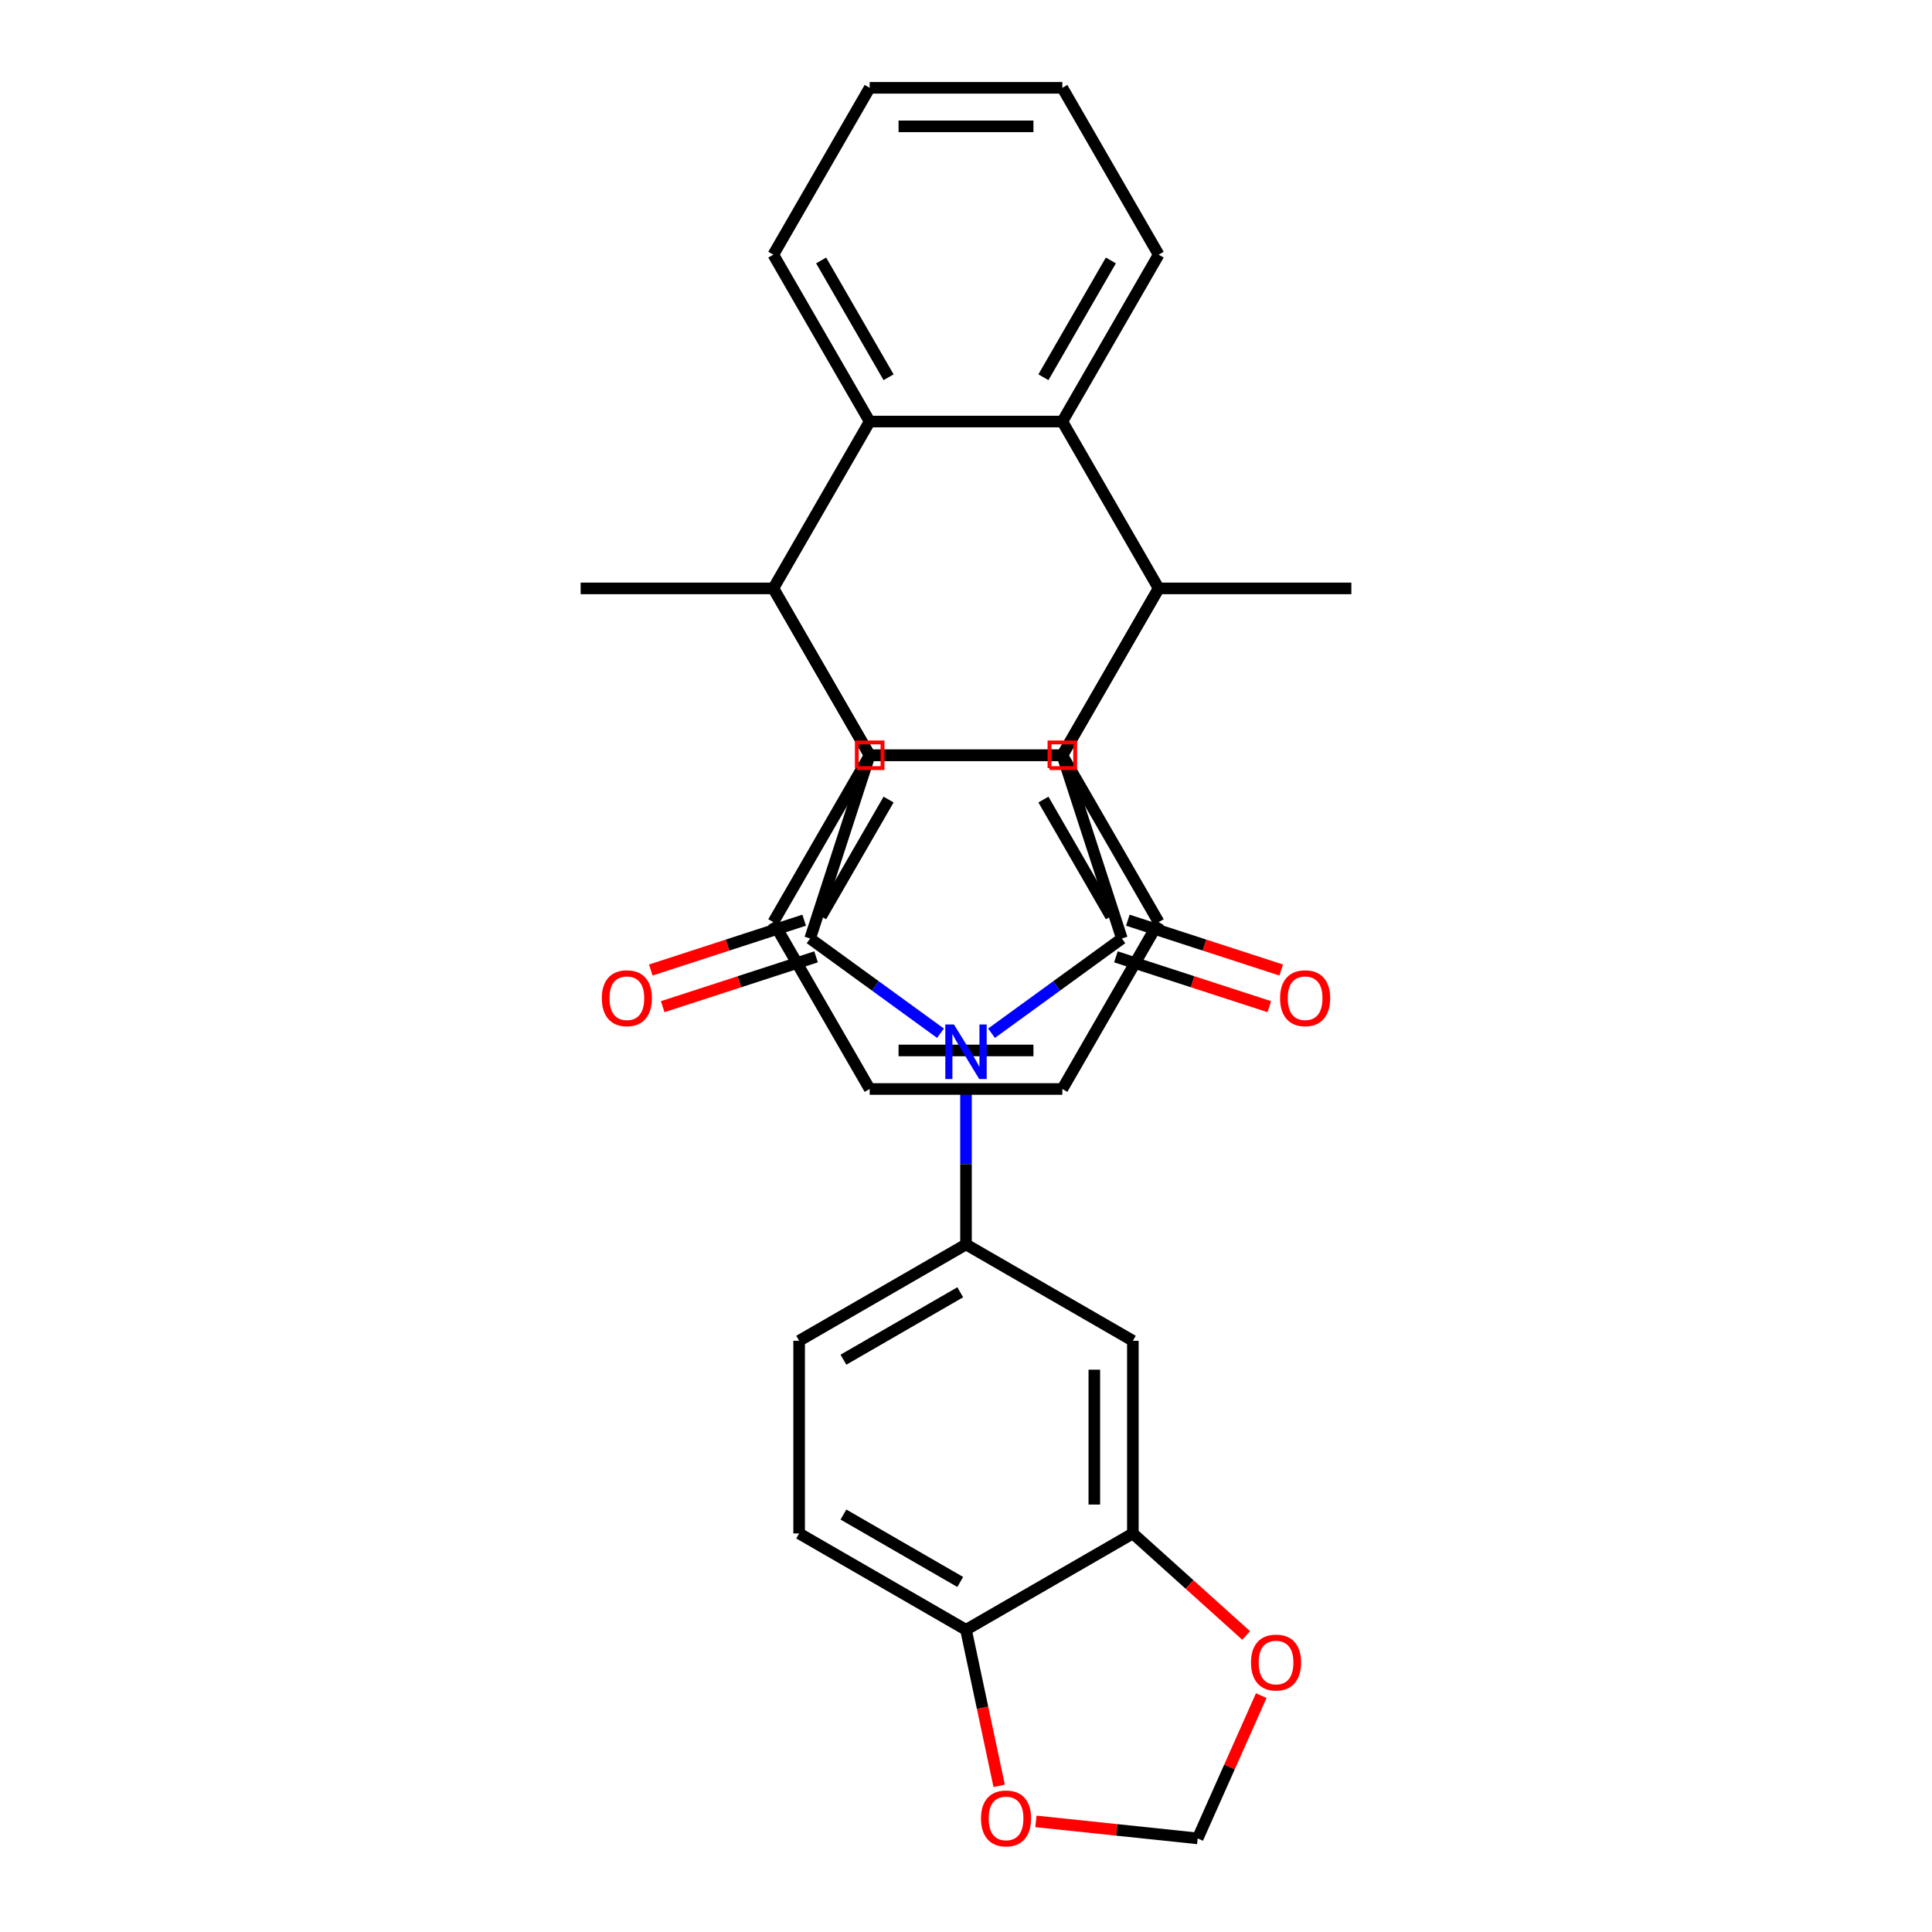 <?xml version='1.0' encoding='iso-8859-1'?>
<svg version='1.1' baseProfile='full'
              xmlns='http://www.w3.org/2000/svg'
                      xmlns:rdkit='http://www.rdkit.org/xml'
                      xmlns:xlink='http://www.w3.org/1999/xlink'
                  xml:space='preserve'
width='1000px' height='1000px' viewBox='0 0 1000 1000'>
<!-- END OF HEADER -->
<rect style='opacity:1.0;fill:#FFFFFF;stroke:none' width='1000' height='1000' x='0' y='0'> </rect>
<path class='bond-2' d='M 513.204,534.799 L 546.943,510.286' style='fill:none;fill-rule:evenodd;stroke:#0000FF;stroke-width:6px;stroke-linecap:butt;stroke-linejoin:miter;stroke-opacity:1' />
<path class='bond-2' d='M 546.943,510.286 L 580.682,485.773' style='fill:none;fill-rule:evenodd;stroke:#000000;stroke-width:6px;stroke-linecap:butt;stroke-linejoin:miter;stroke-opacity:1' />
<path class='bond-3' d='M 486.796,534.799 L 453.057,510.286' style='fill:none;fill-rule:evenodd;stroke:#0000FF;stroke-width:6px;stroke-linecap:butt;stroke-linejoin:miter;stroke-opacity:1' />
<path class='bond-3' d='M 453.057,510.286 L 419.318,485.773' style='fill:none;fill-rule:evenodd;stroke:#000000;stroke-width:6px;stroke-linecap:butt;stroke-linejoin:miter;stroke-opacity:1' />
<path class='bond-10' d='M 500,561.007 L 500,602.564' style='fill:none;fill-rule:evenodd;stroke:#0000FF;stroke-width:6px;stroke-linecap:butt;stroke-linejoin:miter;stroke-opacity:1' />
<path class='bond-10' d='M 500,602.564 L 500,644.121' style='fill:none;fill-rule:evenodd;stroke:#000000;stroke-width:6px;stroke-linecap:butt;stroke-linejoin:miter;stroke-opacity:1' />
<path class='bond-0' d='M 400.271,304.558 L 450.136,390.925' style='fill:none;fill-rule:evenodd;stroke:#000000;stroke-width:6px;stroke-linecap:butt;stroke-linejoin:miter;stroke-opacity:1' />
<path class='bond-7' d='M 400.271,304.558 L 450.136,218.19' style='fill:none;fill-rule:evenodd;stroke:#000000;stroke-width:6px;stroke-linecap:butt;stroke-linejoin:miter;stroke-opacity:1' />
<path class='bond-8' d='M 400.271,304.558 L 450.136,390.925' style='fill:none;fill-rule:evenodd;stroke:#000000;stroke-width:6px;stroke-linecap:butt;stroke-linejoin:miter;stroke-opacity:1' />
<path class='bond-22' d='M 400.271,304.558 L 300.542,304.558' style='fill:none;fill-rule:evenodd;stroke:#000000;stroke-width:6px;stroke-linecap:butt;stroke-linejoin:miter;stroke-opacity:1' />
<path class='bond-1' d='M 599.729,304.558 L 549.864,390.925' style='fill:none;fill-rule:evenodd;stroke:#000000;stroke-width:6px;stroke-linecap:butt;stroke-linejoin:miter;stroke-opacity:1' />
<path class='bond-6' d='M 599.729,304.558 L 549.864,218.19' style='fill:none;fill-rule:evenodd;stroke:#000000;stroke-width:6px;stroke-linecap:butt;stroke-linejoin:miter;stroke-opacity:1' />
<path class='bond-9' d='M 599.729,304.558 L 549.864,390.925' style='fill:none;fill-rule:evenodd;stroke:#000000;stroke-width:6px;stroke-linecap:butt;stroke-linejoin:miter;stroke-opacity:1' />
<path class='bond-21' d='M 599.729,304.558 L 699.458,304.558' style='fill:none;fill-rule:evenodd;stroke:#000000;stroke-width:6px;stroke-linecap:butt;stroke-linejoin:miter;stroke-opacity:1' />
<path class='bond-4' d='M 580.682,485.773 L 549.864,390.925' style='fill:none;fill-rule:evenodd;stroke:#000000;stroke-width:6px;stroke-linecap:butt;stroke-linejoin:miter;stroke-opacity:1' />
<path class='bond-13' d='M 577.6,495.258 L 617.295,508.155' style='fill:none;fill-rule:evenodd;stroke:#000000;stroke-width:6px;stroke-linecap:butt;stroke-linejoin:miter;stroke-opacity:1' />
<path class='bond-13' d='M 617.295,508.155 L 656.99,521.053' style='fill:none;fill-rule:evenodd;stroke:#FF0000;stroke-width:6px;stroke-linecap:butt;stroke-linejoin:miter;stroke-opacity:1' />
<path class='bond-13' d='M 583.764,476.288 L 623.459,489.186' style='fill:none;fill-rule:evenodd;stroke:#000000;stroke-width:6px;stroke-linecap:butt;stroke-linejoin:miter;stroke-opacity:1' />
<path class='bond-13' d='M 623.459,489.186 L 663.154,502.083' style='fill:none;fill-rule:evenodd;stroke:#FF0000;stroke-width:6px;stroke-linecap:butt;stroke-linejoin:miter;stroke-opacity:1' />
<path class='bond-5' d='M 419.318,485.773 L 450.136,390.925' style='fill:none;fill-rule:evenodd;stroke:#000000;stroke-width:6px;stroke-linecap:butt;stroke-linejoin:miter;stroke-opacity:1' />
<path class='bond-14' d='M 416.236,476.288 L 376.541,489.186' style='fill:none;fill-rule:evenodd;stroke:#000000;stroke-width:6px;stroke-linecap:butt;stroke-linejoin:miter;stroke-opacity:1' />
<path class='bond-14' d='M 376.541,489.186 L 336.846,502.083' style='fill:none;fill-rule:evenodd;stroke:#FF0000;stroke-width:6px;stroke-linecap:butt;stroke-linejoin:miter;stroke-opacity:1' />
<path class='bond-14' d='M 422.4,495.258 L 382.705,508.155' style='fill:none;fill-rule:evenodd;stroke:#000000;stroke-width:6px;stroke-linecap:butt;stroke-linejoin:miter;stroke-opacity:1' />
<path class='bond-14' d='M 382.705,508.155 L 343.01,521.053' style='fill:none;fill-rule:evenodd;stroke:#FF0000;stroke-width:6px;stroke-linecap:butt;stroke-linejoin:miter;stroke-opacity:1' />
<path class='bond-31' d='M 549.864,390.925 L 450.136,390.925' style='fill:none;fill-rule:evenodd;stroke:#000000;stroke-width:6px;stroke-linecap:butt;stroke-linejoin:miter;stroke-opacity:1' />
<path class='bond-23' d='M 549.864,218.19 L 599.729,131.822' style='fill:none;fill-rule:evenodd;stroke:#000000;stroke-width:6px;stroke-linecap:butt;stroke-linejoin:miter;stroke-opacity:1' />
<path class='bond-23' d='M 540.071,195.262 L 574.976,134.804' style='fill:none;fill-rule:evenodd;stroke:#000000;stroke-width:6px;stroke-linecap:butt;stroke-linejoin:miter;stroke-opacity:1' />
<path class='bond-33' d='M 549.864,218.19 L 450.136,218.19' style='fill:none;fill-rule:evenodd;stroke:#000000;stroke-width:6px;stroke-linecap:butt;stroke-linejoin:miter;stroke-opacity:1' />
<path class='bond-24' d='M 450.136,218.19 L 400.271,131.822' style='fill:none;fill-rule:evenodd;stroke:#000000;stroke-width:6px;stroke-linecap:butt;stroke-linejoin:miter;stroke-opacity:1' />
<path class='bond-24' d='M 459.929,195.262 L 425.024,134.804' style='fill:none;fill-rule:evenodd;stroke:#000000;stroke-width:6px;stroke-linecap:butt;stroke-linejoin:miter;stroke-opacity:1' />
<path class='bond-26' d='M 450.136,390.925 L 400.271,477.293' style='fill:none;fill-rule:evenodd;stroke:#000000;stroke-width:6px;stroke-linecap:butt;stroke-linejoin:miter;stroke-opacity:1' />
<path class='bond-26' d='M 459.929,413.853 L 425.024,474.311' style='fill:none;fill-rule:evenodd;stroke:#000000;stroke-width:6px;stroke-linecap:butt;stroke-linejoin:miter;stroke-opacity:1' />
<path class='bond-34' d='M 450.136,390.925 L 549.864,390.925' style='fill:none;fill-rule:evenodd;stroke:#000000;stroke-width:6px;stroke-linecap:butt;stroke-linejoin:miter;stroke-opacity:1' />
<path class='bond-25' d='M 549.864,390.925 L 599.729,477.293' style='fill:none;fill-rule:evenodd;stroke:#000000;stroke-width:6px;stroke-linecap:butt;stroke-linejoin:miter;stroke-opacity:1' />
<path class='bond-25' d='M 540.071,413.853 L 574.976,474.311' style='fill:none;fill-rule:evenodd;stroke:#000000;stroke-width:6px;stroke-linecap:butt;stroke-linejoin:miter;stroke-opacity:1' />
<path class='bond-11' d='M 500,644.121 L 586.368,693.985' style='fill:none;fill-rule:evenodd;stroke:#000000;stroke-width:6px;stroke-linecap:butt;stroke-linejoin:miter;stroke-opacity:1' />
<path class='bond-18' d='M 500,644.121 L 413.632,693.985' style='fill:none;fill-rule:evenodd;stroke:#000000;stroke-width:6px;stroke-linecap:butt;stroke-linejoin:miter;stroke-opacity:1' />
<path class='bond-18' d='M 497.018,668.874 L 436.56,703.779' style='fill:none;fill-rule:evenodd;stroke:#000000;stroke-width:6px;stroke-linecap:butt;stroke-linejoin:miter;stroke-opacity:1' />
<path class='bond-12' d='M 586.368,693.985 L 586.368,793.714' style='fill:none;fill-rule:evenodd;stroke:#000000;stroke-width:6px;stroke-linecap:butt;stroke-linejoin:miter;stroke-opacity:1' />
<path class='bond-12' d='M 566.422,708.945 L 566.422,778.755' style='fill:none;fill-rule:evenodd;stroke:#000000;stroke-width:6px;stroke-linecap:butt;stroke-linejoin:miter;stroke-opacity:1' />
<path class='bond-16' d='M 586.368,793.714 L 615.695,820.121' style='fill:none;fill-rule:evenodd;stroke:#000000;stroke-width:6px;stroke-linecap:butt;stroke-linejoin:miter;stroke-opacity:1' />
<path class='bond-16' d='M 615.695,820.121 L 645.023,846.527' style='fill:none;fill-rule:evenodd;stroke:#FF0000;stroke-width:6px;stroke-linecap:butt;stroke-linejoin:miter;stroke-opacity:1' />
<path class='bond-32' d='M 586.368,793.714 L 500,843.578' style='fill:none;fill-rule:evenodd;stroke:#000000;stroke-width:6px;stroke-linecap:butt;stroke-linejoin:miter;stroke-opacity:1' />
<path class='bond-15' d='M 500,843.578 L 413.632,793.714' style='fill:none;fill-rule:evenodd;stroke:#000000;stroke-width:6px;stroke-linecap:butt;stroke-linejoin:miter;stroke-opacity:1' />
<path class='bond-15' d='M 497.018,818.825 L 436.56,783.92' style='fill:none;fill-rule:evenodd;stroke:#000000;stroke-width:6px;stroke-linecap:butt;stroke-linejoin:miter;stroke-opacity:1' />
<path class='bond-17' d='M 500,843.578 L 508.585,883.966' style='fill:none;fill-rule:evenodd;stroke:#000000;stroke-width:6px;stroke-linecap:butt;stroke-linejoin:miter;stroke-opacity:1' />
<path class='bond-17' d='M 508.585,883.966 L 517.169,924.354' style='fill:none;fill-rule:evenodd;stroke:#FF0000;stroke-width:6px;stroke-linecap:butt;stroke-linejoin:miter;stroke-opacity:1' />
<path class='bond-19' d='M 652.817,877.659 L 636.367,914.606' style='fill:none;fill-rule:evenodd;stroke:#FF0000;stroke-width:6px;stroke-linecap:butt;stroke-linejoin:miter;stroke-opacity:1' />
<path class='bond-19' d='M 636.367,914.606 L 619.917,951.552' style='fill:none;fill-rule:evenodd;stroke:#000000;stroke-width:6px;stroke-linecap:butt;stroke-linejoin:miter;stroke-opacity:1' />
<path class='bond-35' d='M 536.193,942.753 L 578.055,947.153' style='fill:none;fill-rule:evenodd;stroke:#FF0000;stroke-width:6px;stroke-linecap:butt;stroke-linejoin:miter;stroke-opacity:1' />
<path class='bond-35' d='M 578.055,947.153 L 619.917,951.552' style='fill:none;fill-rule:evenodd;stroke:#000000;stroke-width:6px;stroke-linecap:butt;stroke-linejoin:miter;stroke-opacity:1' />
<path class='bond-20' d='M 413.632,693.985 L 413.632,793.714' style='fill:none;fill-rule:evenodd;stroke:#000000;stroke-width:6px;stroke-linecap:butt;stroke-linejoin:miter;stroke-opacity:1' />
<path class='bond-27' d='M 599.729,131.822 L 549.864,45.455' style='fill:none;fill-rule:evenodd;stroke:#000000;stroke-width:6px;stroke-linecap:butt;stroke-linejoin:miter;stroke-opacity:1' />
<path class='bond-30' d='M 400.271,131.822 L 450.136,45.455' style='fill:none;fill-rule:evenodd;stroke:#000000;stroke-width:6px;stroke-linecap:butt;stroke-linejoin:miter;stroke-opacity:1' />
<path class='bond-28' d='M 599.729,477.293 L 549.864,563.661' style='fill:none;fill-rule:evenodd;stroke:#000000;stroke-width:6px;stroke-linecap:butt;stroke-linejoin:miter;stroke-opacity:1' />
<path class='bond-29' d='M 400.271,477.293 L 450.136,563.661' style='fill:none;fill-rule:evenodd;stroke:#000000;stroke-width:6px;stroke-linecap:butt;stroke-linejoin:miter;stroke-opacity:1' />
<path class='bond-37' d='M 549.864,45.455 L 450.136,45.455' style='fill:none;fill-rule:evenodd;stroke:#000000;stroke-width:6px;stroke-linecap:butt;stroke-linejoin:miter;stroke-opacity:1' />
<path class='bond-37' d='M 534.905,65.4 L 465.095,65.4' style='fill:none;fill-rule:evenodd;stroke:#000000;stroke-width:6px;stroke-linecap:butt;stroke-linejoin:miter;stroke-opacity:1' />
<path class='bond-36' d='M 549.864,563.661 L 450.136,563.661' style='fill:none;fill-rule:evenodd;stroke:#000000;stroke-width:6px;stroke-linecap:butt;stroke-linejoin:miter;stroke-opacity:1' />
<path class='bond-36' d='M 534.905,543.715 L 465.095,543.715' style='fill:none;fill-rule:evenodd;stroke:#000000;stroke-width:6px;stroke-linecap:butt;stroke-linejoin:miter;stroke-opacity:1' />
<path  class='atom-0' d='M 493.757 530.27
L 503.012 545.23
Q 503.929 546.706, 505.405 549.378
Q 506.881 552.051, 506.961 552.211
L 506.961 530.27
L 510.711 530.27
L 510.711 558.514
L 506.841 558.514
L 496.908 542.158
Q 495.752 540.243, 494.515 538.049
Q 493.318 535.855, 492.959 535.177
L 492.959 558.514
L 489.289 558.514
L 489.289 530.27
L 493.757 530.27
' fill='#0000FF'/>
<path  class='atom-14' d='M 662.565 516.671
Q 662.565 509.889, 665.916 506.099
Q 669.267 502.31, 675.53 502.31
Q 681.793 502.31, 685.144 506.099
Q 688.495 509.889, 688.495 516.671
Q 688.495 523.532, 685.104 527.441
Q 681.713 531.311, 675.53 531.311
Q 669.307 531.311, 665.916 527.441
Q 662.565 523.572, 662.565 516.671
M 675.53 528.119
Q 679.838 528.119, 682.152 525.247
Q 684.506 522.335, 684.506 516.671
Q 684.506 511.126, 682.152 508.333
Q 679.838 505.501, 675.53 505.501
Q 671.222 505.501, 668.868 508.293
Q 666.554 511.086, 666.554 516.671
Q 666.554 522.375, 668.868 525.247
Q 671.222 528.119, 675.53 528.119
' fill='#FF0000'/>
<path  class='atom-15' d='M 311.505 516.671
Q 311.505 509.889, 314.856 506.099
Q 318.207 502.31, 324.47 502.31
Q 330.733 502.31, 334.084 506.099
Q 337.435 509.889, 337.435 516.671
Q 337.435 523.532, 334.044 527.441
Q 330.653 531.311, 324.47 531.311
Q 318.247 531.311, 314.856 527.441
Q 311.505 523.572, 311.505 516.671
M 324.47 528.119
Q 328.778 528.119, 331.092 525.247
Q 333.446 522.335, 333.446 516.671
Q 333.446 511.126, 331.092 508.333
Q 328.778 505.501, 324.47 505.501
Q 320.162 505.501, 317.808 508.293
Q 315.494 511.086, 315.494 516.671
Q 315.494 522.375, 317.808 525.247
Q 320.162 528.119, 324.47 528.119
' fill='#FF0000'/>
<path  class='atom-17' d='M 647.516 860.525
Q 647.516 853.744, 650.867 849.954
Q 654.218 846.164, 660.481 846.164
Q 666.744 846.164, 670.094 849.954
Q 673.445 853.744, 673.445 860.525
Q 673.445 867.387, 670.055 871.296
Q 666.664 875.166, 660.481 875.166
Q 654.258 875.166, 650.867 871.296
Q 647.516 867.427, 647.516 860.525
M 660.481 871.974
Q 664.789 871.974, 667.103 869.102
Q 669.456 866.19, 669.456 860.525
Q 669.456 854.98, 667.103 852.188
Q 664.789 849.356, 660.481 849.356
Q 656.172 849.356, 653.819 852.148
Q 651.505 854.941, 651.505 860.525
Q 651.505 866.23, 653.819 869.102
Q 656.172 871.974, 660.481 871.974
' fill='#FF0000'/>
<path  class='atom-18' d='M 507.77 941.208
Q 507.77 934.426, 511.121 930.636
Q 514.472 926.847, 520.735 926.847
Q 526.998 926.847, 530.349 930.636
Q 533.7 934.426, 533.7 941.208
Q 533.7 948.069, 530.309 951.978
Q 526.918 955.848, 520.735 955.848
Q 514.512 955.848, 511.121 951.978
Q 507.77 948.109, 507.77 941.208
M 520.735 952.657
Q 525.043 952.657, 527.357 949.784
Q 529.71 946.872, 529.71 941.208
Q 529.71 935.663, 527.357 932.87
Q 525.043 930.038, 520.735 930.038
Q 516.426 930.038, 514.073 932.83
Q 511.759 935.623, 511.759 941.208
Q 511.759 946.912, 514.073 949.784
Q 516.426 952.657, 520.735 952.657
' fill='#FF0000'/>
<path d='M 543.216,397.574 L 543.216,384.277 L 556.513,384.277 L 556.513,397.574 L 543.216,397.574' style='fill:none;stroke:#FF0000;stroke-width:2px;stroke-linecap:butt;stroke-linejoin:miter;stroke-opacity:1;' />
<path d='M 443.487,397.574 L 443.487,384.277 L 456.784,384.277 L 456.784,397.574 L 443.487,397.574' style='fill:none;stroke:#FF0000;stroke-width:2px;stroke-linecap:butt;stroke-linejoin:miter;stroke-opacity:1;' />
</svg>
